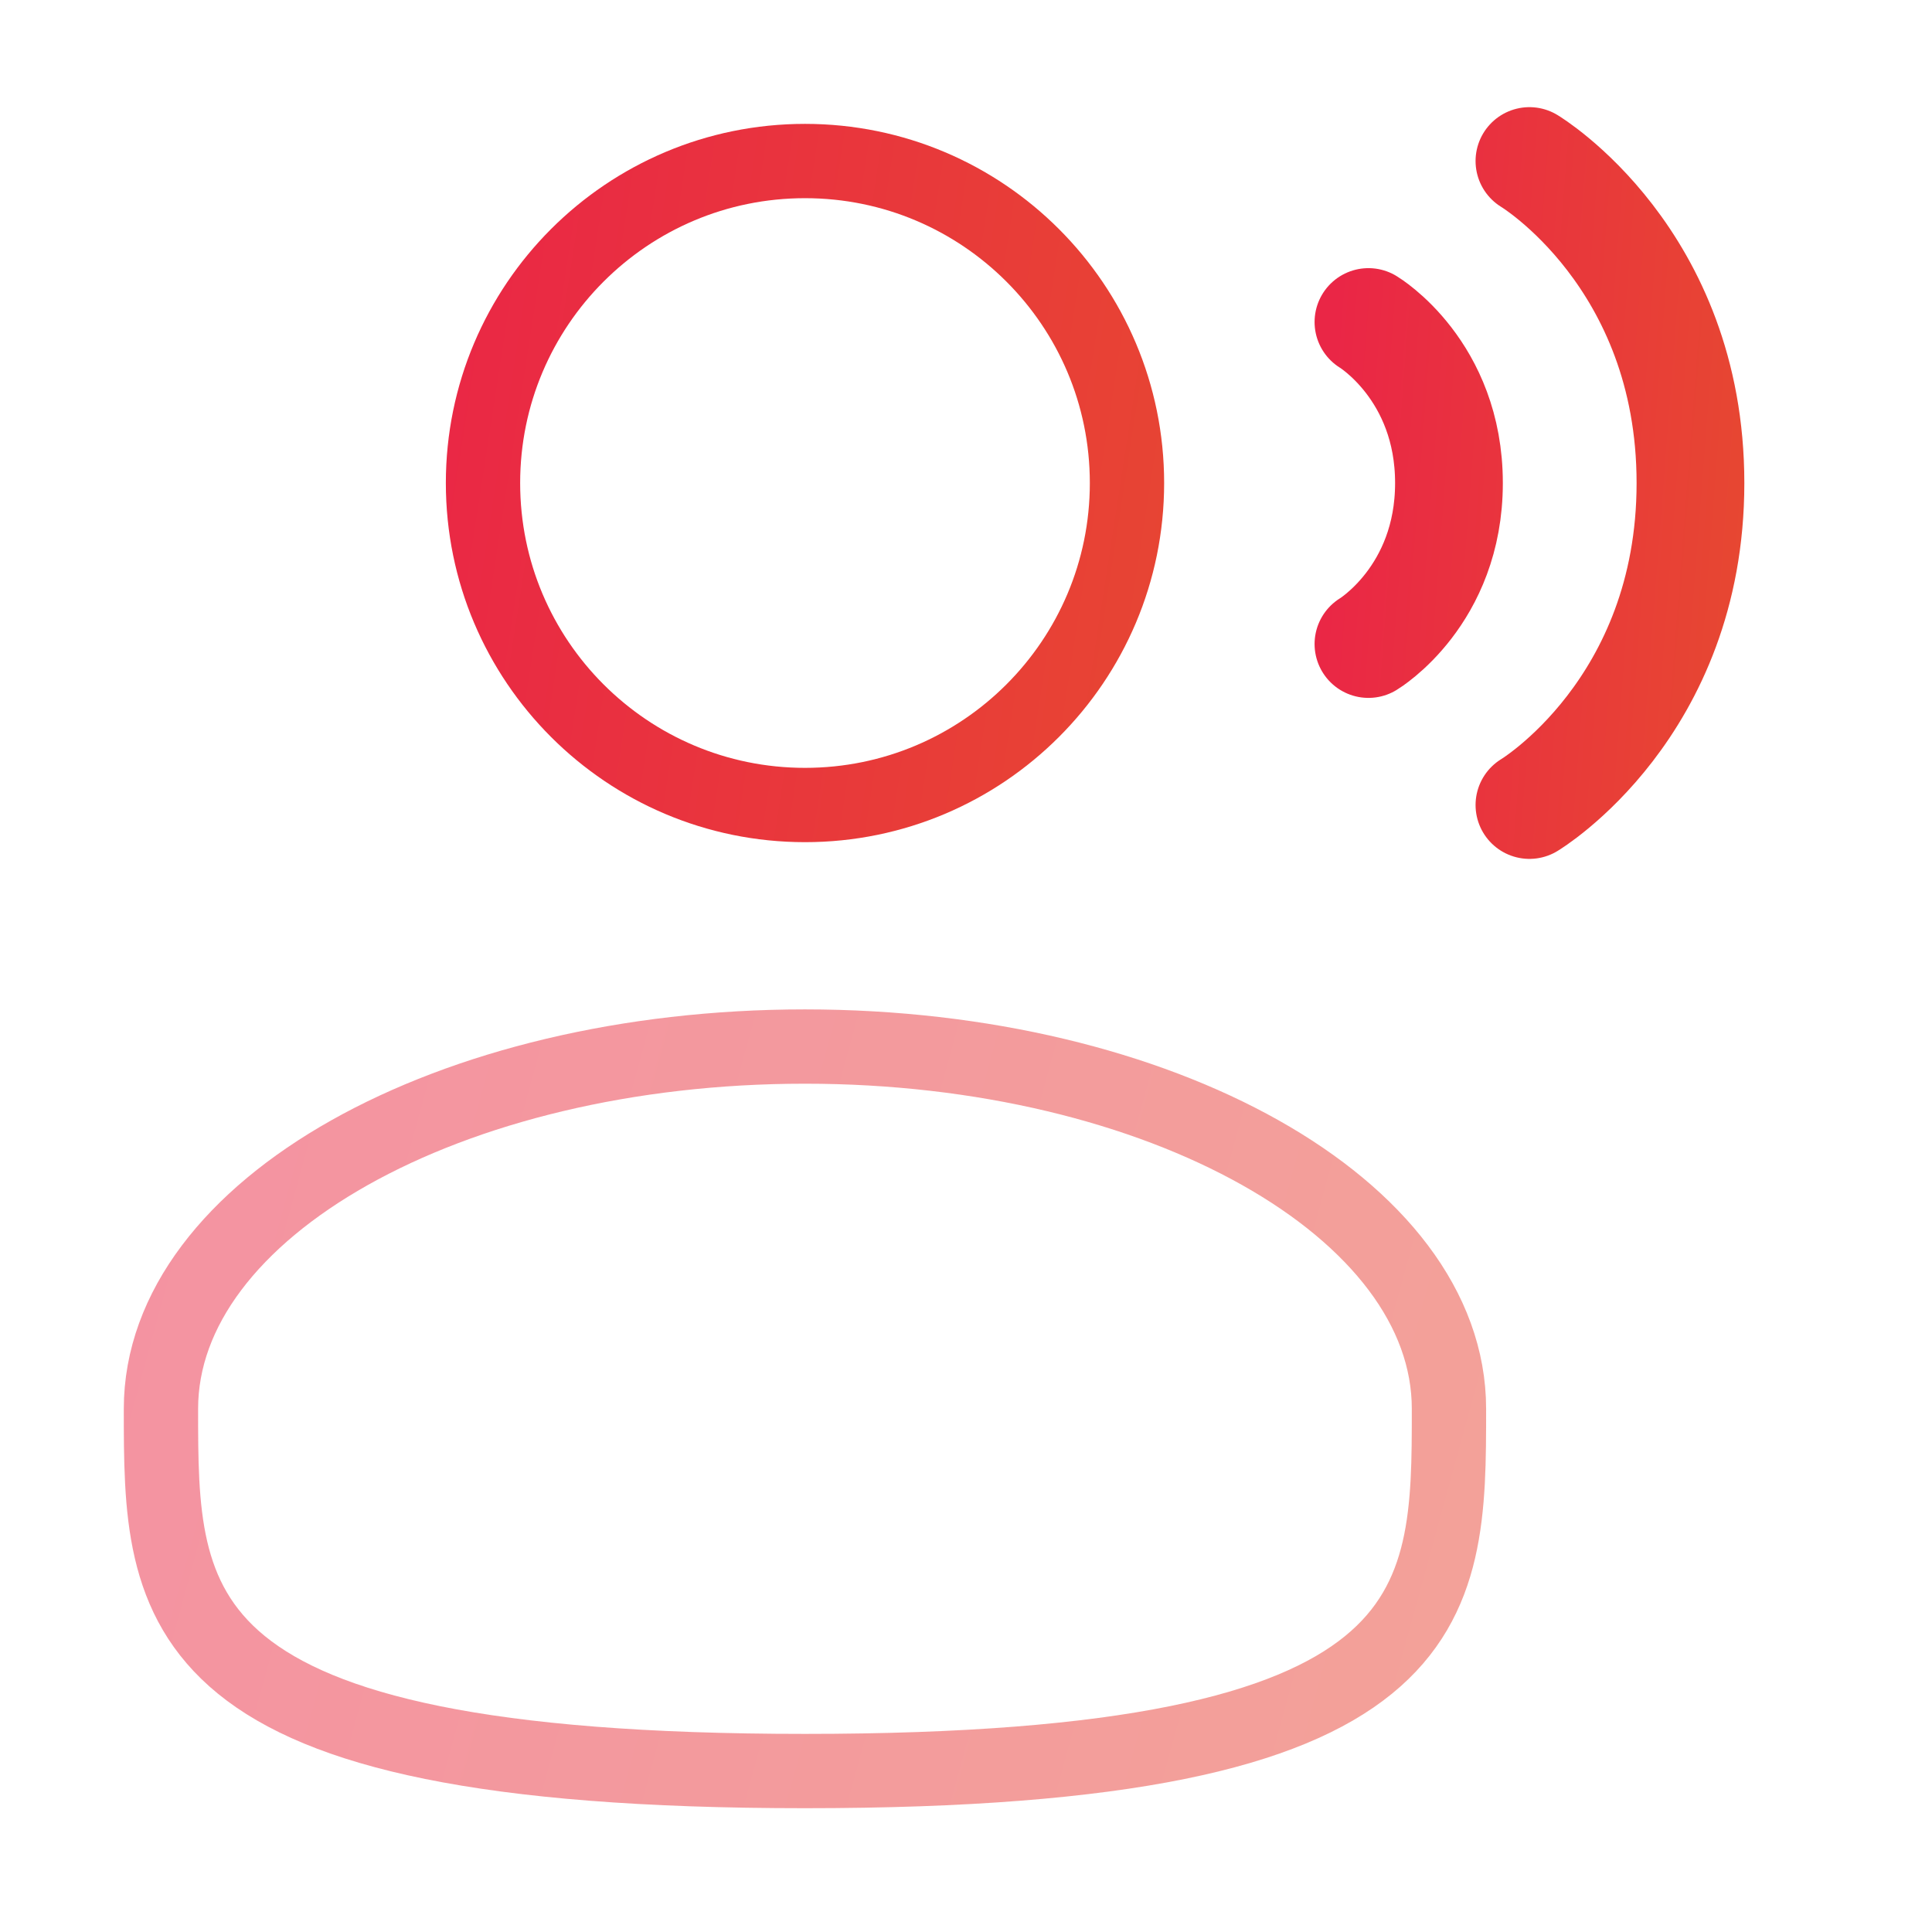 <svg width="52" height="52" viewBox="0 0 52 52" fill="none" xmlns="http://www.w3.org/2000/svg">
<path d="M21.667 21.667C26.453 21.667 30.333 17.787 30.333 13.001C30.333 8.214 26.453 4.334 21.667 4.334C16.88 4.334 13 8.214 13 13.001C13 17.787 16.88 21.667 21.667 21.667Z" stroke="url(#paint0_linear_895_9754)" stroke-width="2"/>
<path opacity="0.5" d="M38.999 37.918C38.999 43.302 38.999 47.668 21.665 47.668C4.332 47.668 4.332 43.302 4.332 37.918C4.332 32.534 12.093 28.168 21.665 28.168C31.238 28.168 38.999 32.534 38.999 37.918Z" stroke="url(#paint1_linear_895_9754)" stroke-width="2"/>
<path d="M41.165 4.334C41.165 4.334 45.499 6.934 45.499 13.001C45.499 19.067 41.165 21.667 41.165 21.667M36.832 8.667C36.832 8.667 38.999 9.967 38.999 13.001C38.999 16.034 36.832 17.334 36.832 17.334" stroke="url(#paint2_linear_895_9754)" stroke-width="2.9" stroke-linecap="round"/>
<defs>
<linearGradient id="paint0_linear_895_9754" x1="11.982" y1="3.702" x2="34.965" y2="7.252" gradientUnits="userSpaceOnUse">
<stop stop-color="#EA2646"/>
<stop offset="1" stop-color="#E74831"/>
</linearGradient>
<linearGradient id="paint1_linear_895_9754" x1="2.295" y1="27.457" x2="46.058" y2="39.475" gradientUnits="userSpaceOnUse">
<stop stop-color="#EA2646"/>
<stop offset="1" stop-color="#E74831"/>
</linearGradient>
<linearGradient id="paint2_linear_895_9754" x1="36.323" y1="3.702" x2="48.019" y2="4.606" gradientUnits="userSpaceOnUse">
<stop stop-color="#EA2646"/>
<stop offset="1" stop-color="#E74831"/>
</linearGradient>
</defs>
</svg>
